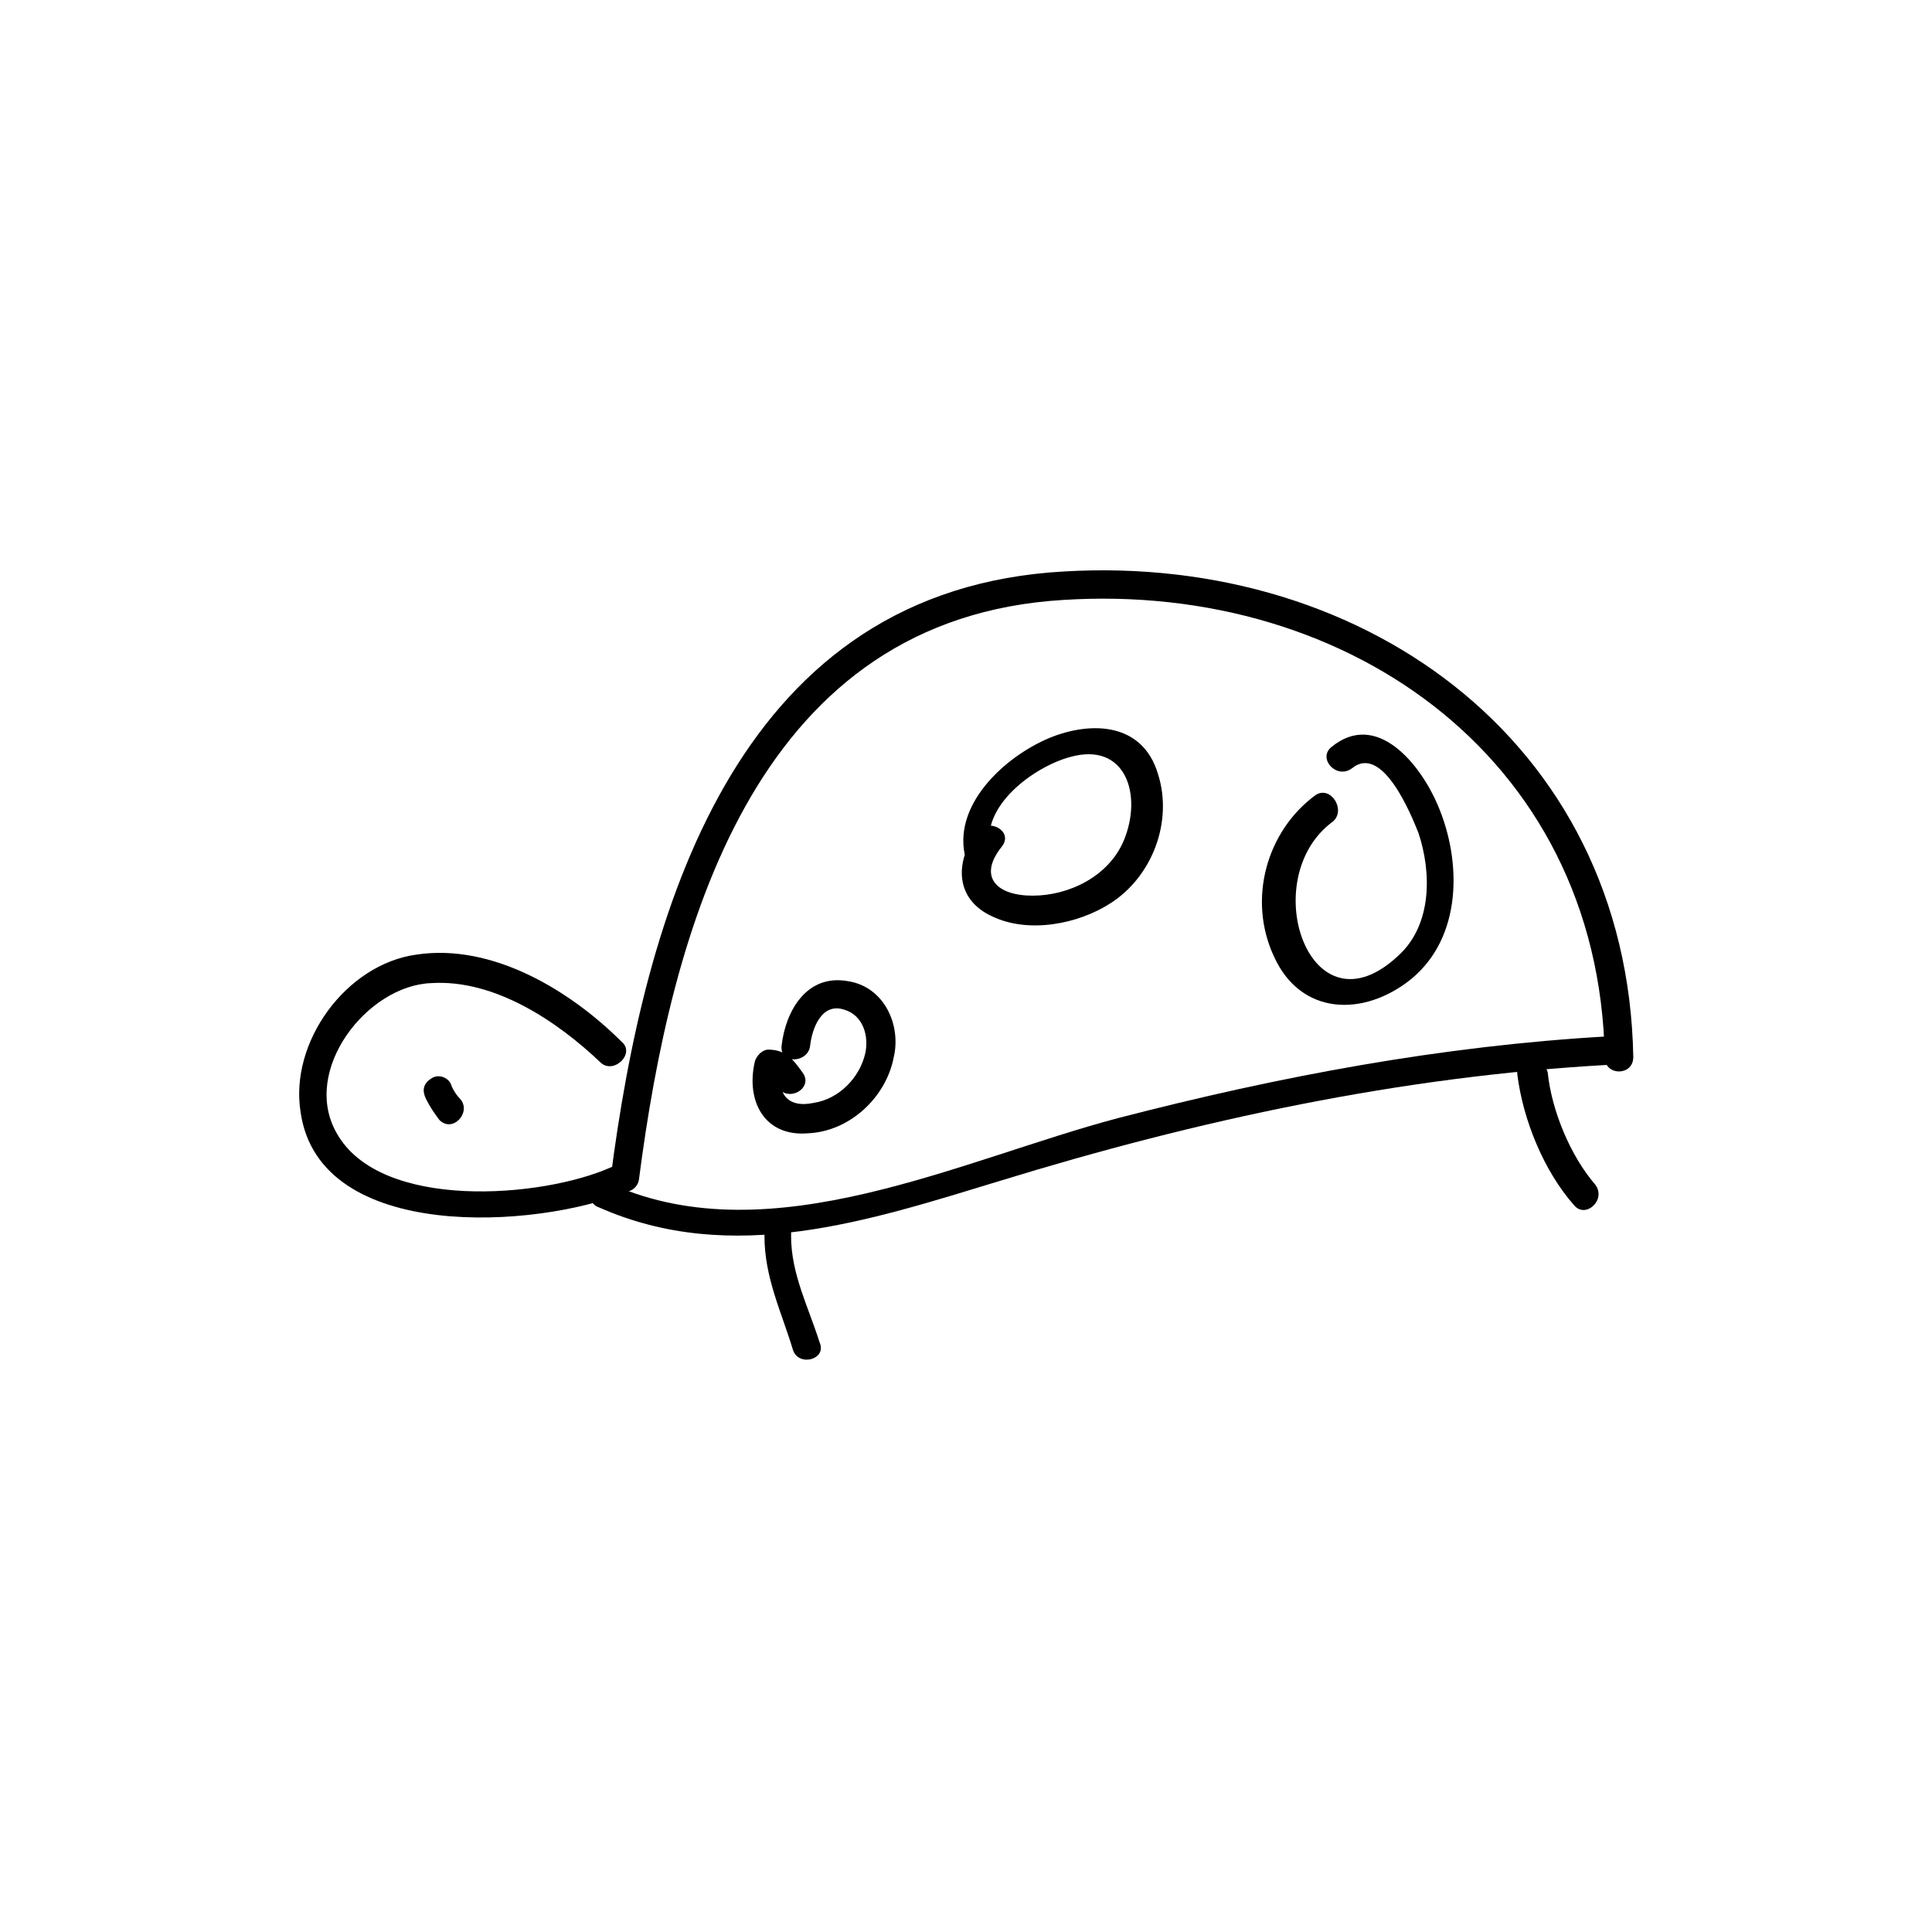 <?xml version="1.0" encoding="UTF-8"?>
<!-- The Best Svg Icon site in the world: iconSvg.co, Visit us! https://iconsvg.co -->
<svg fill="#000000" width="800px" height="800px" version="1.1" viewBox="144 144 512 512" xmlns="http://www.w3.org/2000/svg">
 <g>
  <path d="m576.84 424.18c-1.512-84.637-73.555-135.02-154.67-128.47-83.633 7.055-107.31 90.184-116.38 160.71-0.504 5.039 7.055 4.535 7.559 0 8.566-66 30.23-146.11 108.82-153.16 76.578-6.551 145.6 40.305 147.11 120.91-0.008 5.035 7.551 5.035 7.551-0.004z"/>
  <path d="m308.81 420.15c-13.602-13.602-34.258-26.199-54.41-23.176-18.641 2.519-33.754 23.176-30.73 41.816 5.039 34.762 62.977 30.73 86.152 21.16 4.535-2.016 0.504-8.566-4.031-6.551-18.137 8.062-60.961 11.586-72.547-9.07-9.574-16.625 8.062-39.297 25.191-39.801 16.625-1.008 33.25 10.078 44.84 21.16 3.519 3.023 9.062-2.519 5.535-5.539z"/>
  <path d="m256.92 435.27c1.008 2.016 2.016 3.527 3.527 5.543 3.527 3.527 8.566-2.016 5.543-5.543-1.008-1.008-2.016-2.519-2.519-4.031-1.008-2.016-3.527-2.519-5.039-1.512-2.519 1.512-2.519 3.527-1.512 5.543z"/>
  <path d="m302.76 463.98c35.266 15.617 71.539 3.527 106.3-7.055 52.395-16.121 106.3-27.711 161.22-30.73 5.039-0.504 5.039-8.062 0-7.559-44.336 2.523-87.156 10.582-129.98 21.668-41.816 11.082-91.691 36.273-134.01 17.633-4.539-2.016-8.062 4.535-3.531 6.043z"/>
  <path d="m406.55 369.27c-3.023-11.586 11.586-22.168 21.16-24.688 14.609-4.031 19.145 10.078 14.105 22.168-4.031 9.574-14.609 14.609-24.184 14.609-9.574 0-14.609-5.039-8.062-13.098 3.023-4.031-3.527-7.559-6.551-4.031-6.047 8.062-6.047 18.137 4.031 22.672 9.574 4.535 22.672 2.016 31.234-3.527 11.082-7.055 16.625-21.664 12.594-34.258-4.031-13.602-17.633-14.105-28.719-9.574-12.09 5.039-26.199 18.137-22.168 32.242 0.516 4.539 7.566 2.523 6.559-2.516z"/>
  <path d="m492.7 354.66c-13.098 9.574-18.137 27.711-11.082 42.824 7.055 15.617 23.68 16.121 36.273 6.047 13.602-11.082 13.602-31.234 7.055-46.352-4.535-10.578-16.121-25.191-28.215-15.113-3.527 3.023 1.512 8.566 5.543 5.543 8.062-6.551 15.617 12.09 17.633 17.129 3.527 10.578 3.527 24.184-5.039 32.242-23.68 22.672-38.289-20.152-17.633-35.266 3.527-3.023-0.504-9.574-4.535-7.055z"/>
  <path d="m356.67 428.21c-2.519-3.527-4.535-6.047-9.07-6.047-1.512 0-3.023 1.512-3.527 3.023-2.519 10.578 2.519 20.152 14.105 19.145 11.082-0.504 20.656-9.574 22.672-20.152 2.016-8.566-2.519-18.641-12.09-20.152-11.082-2.016-16.625 8.062-17.633 17.129-0.504 5.039 7.055 4.535 7.559 0s3.023-11.586 9.07-9.574c5.039 1.512 6.551 7.055 5.543 11.586-1.512 6.551-7.055 12.09-13.602 13.098-7.055 1.512-10.078-2.519-8.566-9.574-1.008 1.008-2.519 2.016-3.527 3.023 1.512 0 2.016 1.512 2.519 2.519 3.019 4.039 9.57 0.008 6.547-4.023z"/>
  <path d="m346.59 471.54c0 11.082 4.535 20.152 7.559 30.23 1.512 4.535 9.07 2.519 7.055-2.016-3.023-9.574-7.559-18.137-7.559-28.215 0.504-4.535-7.055-4.535-7.055 0z"/>
  <path d="m546.1 428.71c1.512 12.09 7.055 25.695 15.113 34.762 3.023 3.527 8.566-1.512 5.543-5.543-6.551-7.559-11.586-19.648-12.594-29.727-1.008-4.027-8.566-4.531-8.062 0.508z"/>
 </g>
</svg>